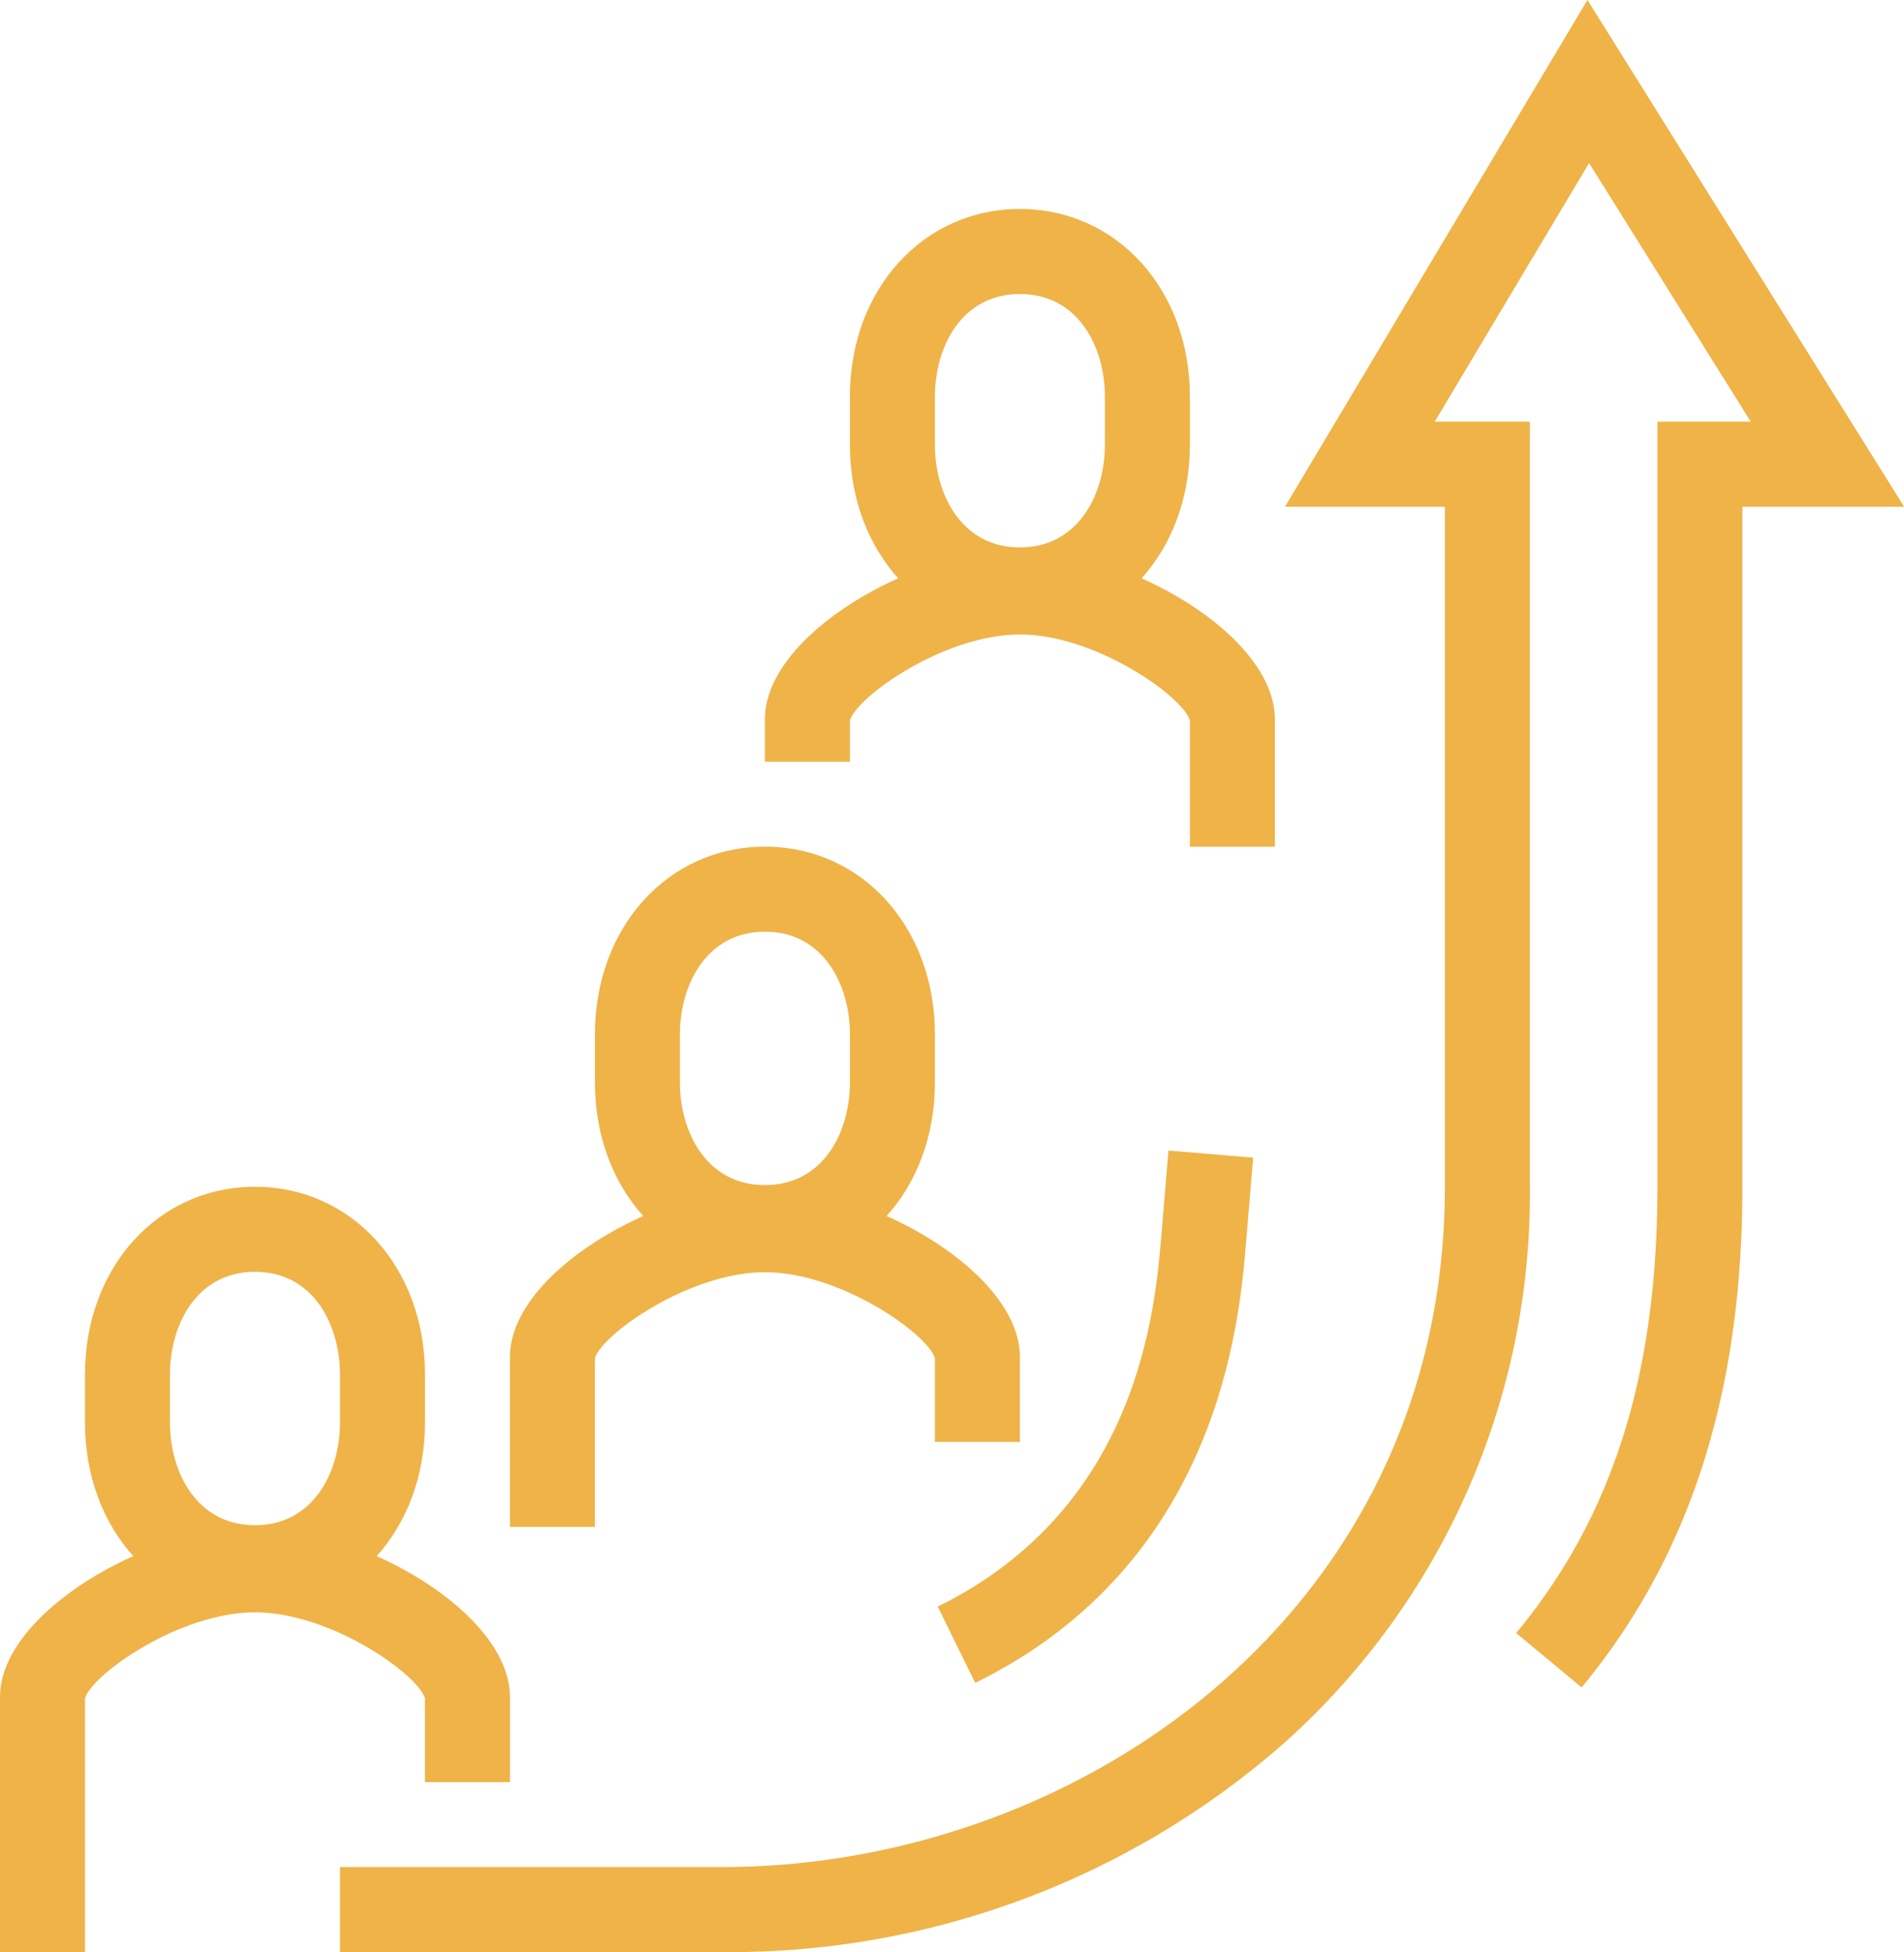 <svg id="Group_488" data-name="Group 488" xmlns="http://www.w3.org/2000/svg" xmlns:xlink="http://www.w3.org/1999/xlink" width="116.066" height="118.95" viewBox="0 0 116.066 118.95">
  <defs>
    <clipPath id="clip-path">
      <rect id="Rectangle_294" data-name="Rectangle 294" width="116.066" height="118.95" fill="#efb348"/>
    </clipPath>
  </defs>
  <g id="Group_487" data-name="Group 487" clip-path="url(#clip-path)">
    <path id="Path_447" data-name="Path 447" d="M5.181,313.286H0V297.743C0,292.611,9.043,287.4,15.543,287.4s15.542,5.212,15.543,10.343v5.182H25.905v-5.108c-.436-1.461-5.753-5.236-10.362-5.236s-9.926,3.775-10.362,5.235Zm-.009-15.436h0" transform="translate(0 -194.335)" fill="#efb348"/>
    <path id="Path_448" data-name="Path 448" d="M26.362,249.127C20.455,249.127,16,244.214,16,237.7v-2.947c0-6.515,4.455-11.428,10.362-11.428s10.362,4.913,10.362,11.428V237.7c0,6.515-4.455,11.428-10.362,11.428m0-20.622c-3.56,0-5.181,3.238-5.181,6.247V237.7c0,3.009,1.621,6.247,5.181,6.247s5.181-3.238,5.181-6.247v-2.947c0-3.009-1.621-6.247-5.181-6.247" transform="translate(-10.819 -151.009)" fill="#efb348"/>
    <path id="Path_449" data-name="Path 449" d="M101.181,244.1H96V233.743c0-5.131,9.043-10.344,15.543-10.344s15.542,5.212,15.543,10.343v5.182h-5.181v-5.108c-.436-1.461-5.753-5.236-10.362-5.236s-9.926,3.775-10.362,5.235Zm-.009-10.255h0" transform="translate(-64.914 -151.059)" fill="#efb348"/>
    <path id="Path_450" data-name="Path 450" d="M122.362,185.127c-5.907,0-10.362-4.913-10.362-11.428v-2.947c0-6.515,4.455-11.428,10.362-11.428s10.362,4.913,10.362,11.428V173.7c0,6.515-4.455,11.428-10.362,11.428m0-20.622c-3.56,0-5.181,3.238-5.181,6.247V173.7c0,3.009,1.621,6.247,5.181,6.247s5.181-3.238,5.181-6.247v-2.947c0-3.009-1.621-6.247-5.181-6.247" transform="translate(-75.733 -107.733)" fill="#efb348"/>
    <path id="Path_451" data-name="Path 451" d="M175.086,121.514h-5.181v-7.7c-.436-1.461-5.753-5.236-10.362-5.236s-9.926,3.775-10.362,5.235v2.518H144v-2.59c0-5.131,9.043-10.344,15.543-10.344s15.542,5.212,15.543,10.343Z" transform="translate(-97.371 -69.917)" fill="#efb348"/>
    <path id="Path_452" data-name="Path 452" d="M170.362,65.127C164.455,65.127,160,60.214,160,53.7V50.752c0-6.515,4.455-11.428,10.362-11.428s10.362,4.913,10.362,11.428V53.7c0,6.515-4.455,11.428-10.362,11.428m0-20.622c-3.56,0-5.181,3.238-5.181,6.247V53.7c0,3.009,1.621,6.247,5.181,6.247s5.181-3.238,5.181-6.247V50.752c0-3.009-1.621-6.247-5.181-6.247" transform="translate(-108.19 -26.59)" fill="#efb348"/>
    <path id="Path_453" data-name="Path 453" d="M87.315,118.95H64v-5.181H87.315c21.648,0,44.039-15.5,44.039-41.448V30.873h-9.745L140.046,0l19.3,30.873h-9.855V72.321c0,12.57-3.207,22.545-9.8,30.5L135.7,99.51c5.874-7.08,8.61-15.72,8.61-27.189V25.692h5.688L140.146,9.937l-9.41,15.756h5.8V72.321a44.828,44.828,0,0,1-15.076,33.973A51.171,51.171,0,0,1,87.315,118.95" transform="translate(-43.276)" fill="#efb348"/>
    <path id="Path_454" data-name="Path 454" d="M178.816,248.953l-2.285-4.65c12.24-6.015,13.251-18.081,13.633-22.624l.433-5.163,5.163.433-.433,5.163c-.405,4.831-1.637,19.532-16.51,26.841" transform="translate(-119.368 -146.406)" fill="#efb348"/>
  </g>
</svg>
